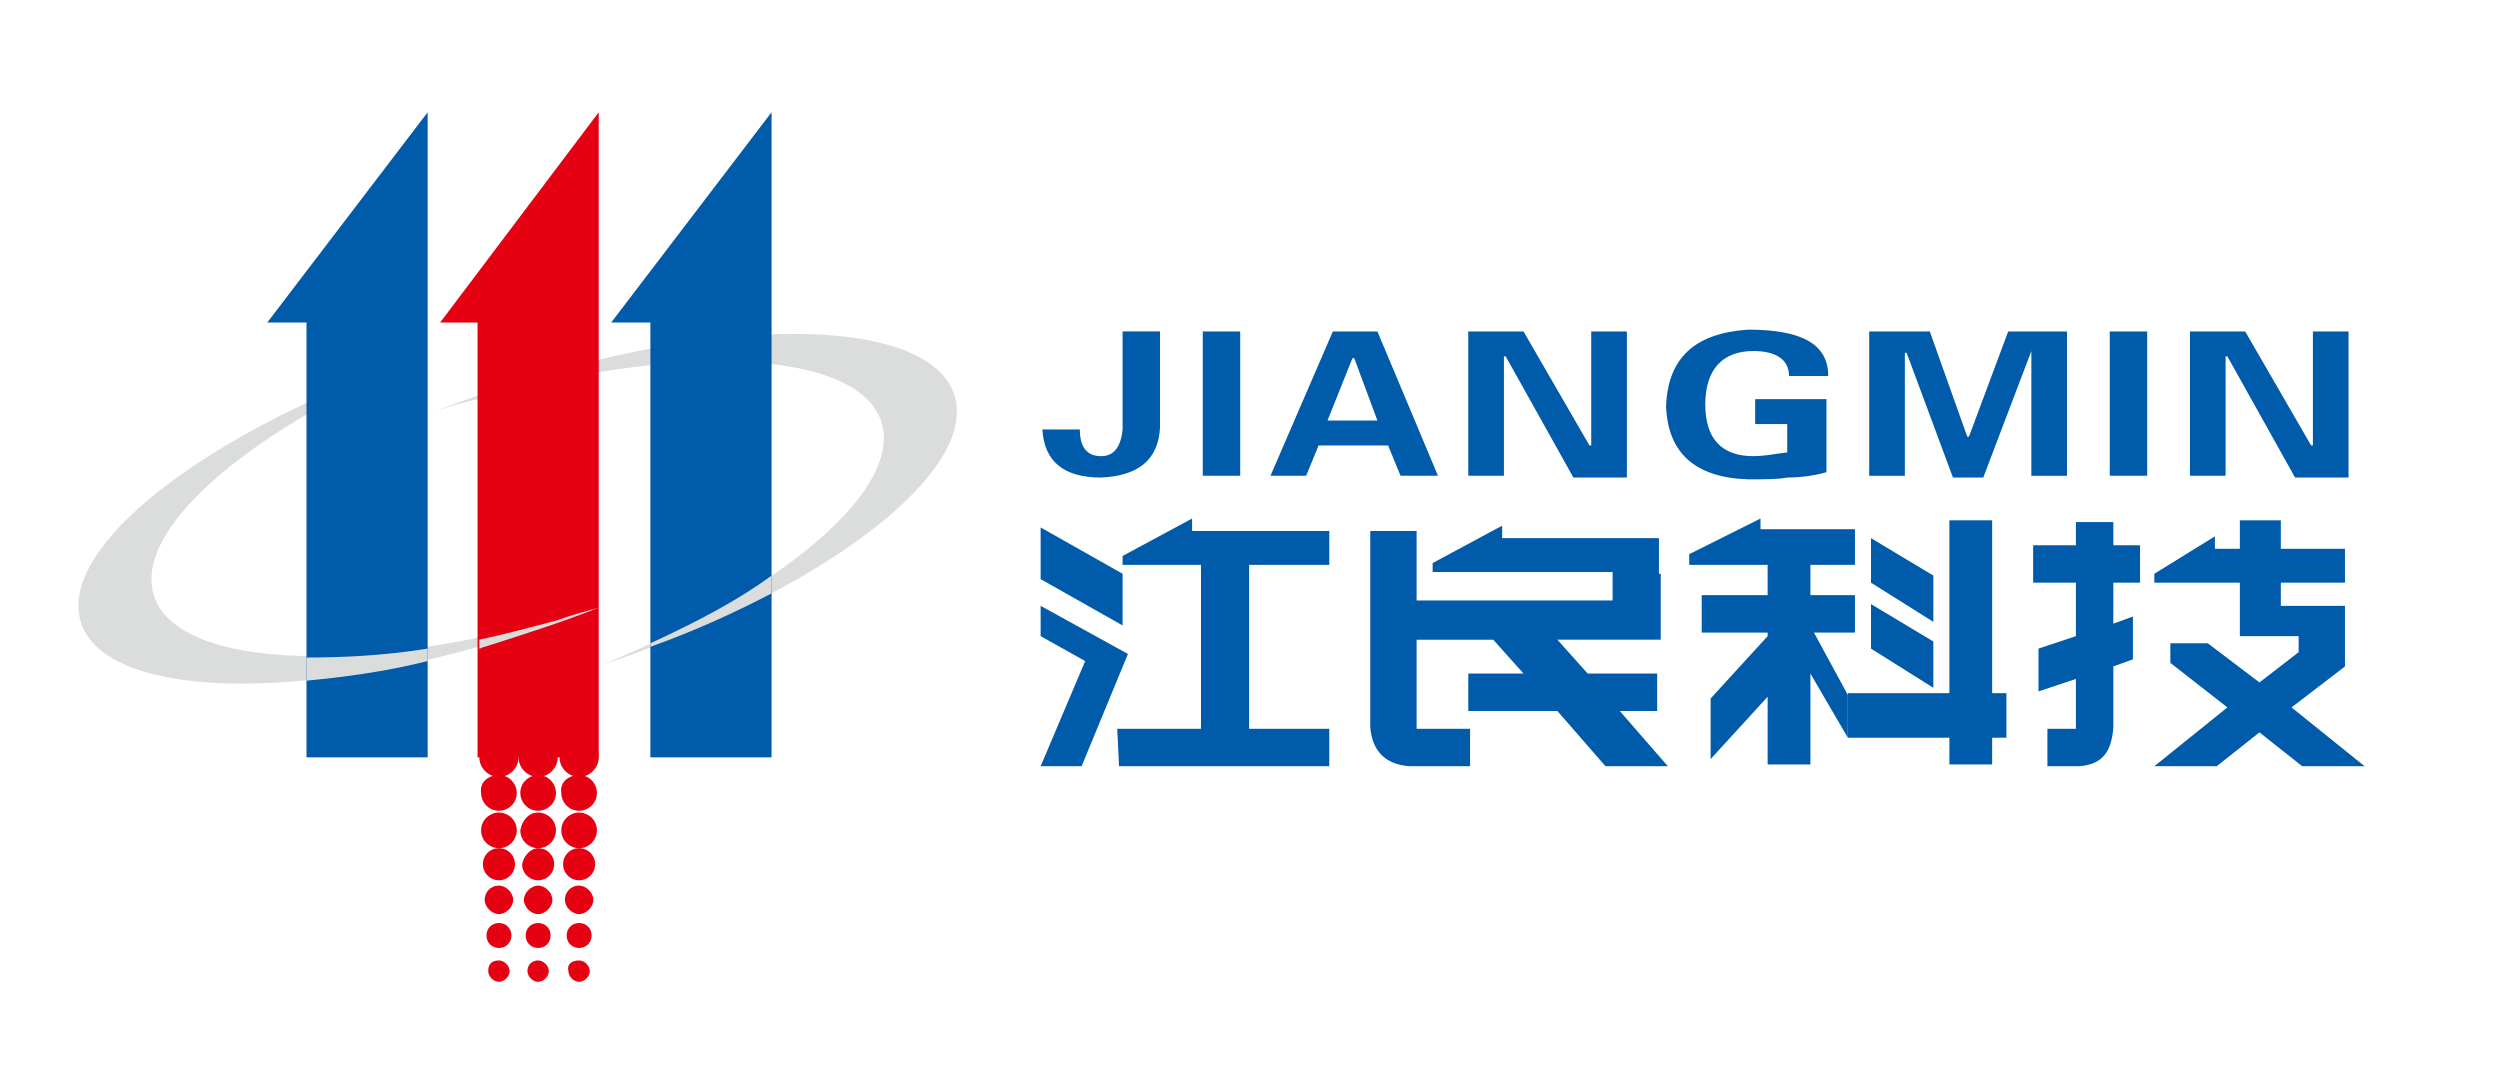 <?xml version="1.0" encoding="utf-8"?>
<!-- Generator: Adobe Illustrator 26.0.0, SVG Export Plug-In . SVG Version: 6.00 Build 0)  -->
<svg version="1.1" id="图层_1" xmlns="http://www.w3.org/2000/svg" xmlns:xlink="http://www.w3.org/1999/xlink" x="0px" y="0px"
	 viewBox="0 0 140.3 60" style="enable-background:new 0 0 140.3 60;" xml:space="preserve">
<style type="text/css">
	.st0{fill-rule:evenodd;clip-rule:evenodd;fill:#DBDCDC;}
	.st1{fill-rule:evenodd;clip-rule:evenodd;fill:#005BAB;}
	.st2{fill-rule:evenodd;clip-rule:evenodd;fill:#E50012;}
</style>
<g>
	<g>
		<path class="st0" d="M34.2,33.8c-2.2,0.9-4.6,1.7-7,2.4c-12.6,3.6-22.8,2.6-22.8-2.2c0-4.4,8.7-10.5,19.9-14.2
			c-9.1,3.7-15.8,8.9-15.8,12.7c0,4.8,10.3,5.7,22.8,2.2C32.3,34.5,33.3,34.2,34.2,33.8L34.2,33.8z"/>
		<polygon class="st1" points="24,6.3 24,42.5 17.2,42.5 17.2,18.1 15,18.1 24,6.3 		"/>
		<path class="st0" d="M23.9,23.3c2.2-0.9,4.6-1.7,7-2.4c12.6-3.6,22.8-2.6,22.8,2.2c0,4.4-8.7,10.5-19.9,14.2
			c9.1-3.7,15.8-8.9,15.8-12.7c0-4.8-10.3-5.7-22.8-2.2C25.9,22.6,24.9,22.9,23.9,23.3L23.9,23.3z"/>
		<path class="st2" d="M28,41.4c0.6,0,1.1,0.5,1.1,1.1c0,0.6-0.5,1.1-1.1,1.1c-0.6,0-1.1-0.5-1.1-1.1C26.9,41.9,27.4,41.4,28,41.4
			L28,41.4z"/>
		<path class="st2" d="M28,43.5c0.6,0,1,0.5,1,1c0,0.6-0.5,1-1,1c-0.6,0-1-0.5-1-1C26.9,43.9,27.4,43.5,28,43.5L28,43.5z"/>
		<path class="st2" d="M28,45.6c0.5,0,1,0.4,1,1c0,0.5-0.4,1-1,1c-0.5,0-1-0.4-1-1C27,46,27.5,45.6,28,45.6L28,45.6z"/>
		<path class="st2" d="M28,47.6c0.5,0,0.9,0.4,0.9,0.9c0,0.5-0.4,0.9-0.9,0.9c-0.5,0-0.9-0.4-0.9-0.9C27.1,48,27.5,47.6,28,47.6
			L28,47.6z"/>
		<path class="st2" d="M28,49.7c0.4,0,0.8,0.4,0.8,0.8c0,0.4-0.4,0.8-0.8,0.8c-0.4,0-0.8-0.4-0.8-0.8C27.2,50.1,27.5,49.7,28,49.7
			L28,49.7z"/>
		<path class="st2" d="M28,51.8c0.4,0,0.7,0.3,0.7,0.7c0,0.4-0.3,0.7-0.7,0.7c-0.4,0-0.7-0.3-0.7-0.7C27.3,52.1,27.6,51.8,28,51.8
			L28,51.8z"/>
		<path class="st2" d="M28,53.9c0.3,0,0.6,0.3,0.6,0.6c0,0.3-0.3,0.6-0.6,0.6c-0.3,0-0.6-0.3-0.6-0.6C27.4,54.1,27.6,53.9,28,53.9
			L28,53.9z"/>
		<path class="st2" d="M30.2,41.4c0.6,0,1.1,0.5,1.1,1.1c0,0.6-0.5,1.1-1.1,1.1c-0.6,0-1.1-0.5-1.1-1.1
			C29.1,41.9,29.6,41.4,30.2,41.4L30.2,41.4z"/>
		<path class="st2" d="M30.2,43.5c0.6,0,1,0.5,1,1c0,0.6-0.5,1-1,1c-0.6,0-1-0.5-1-1C29.2,43.9,29.7,43.5,30.2,43.5L30.2,43.5z"/>
		<path class="st2" d="M30.2,45.6c0.5,0,1,0.4,1,1c0,0.5-0.4,1-1,1c-0.5,0-1-0.4-1-1C29.3,46,29.7,45.6,30.2,45.6L30.2,45.6z"/>
		<path class="st2" d="M30.2,47.6c0.5,0,0.9,0.4,0.9,0.9c0,0.5-0.4,0.9-0.9,0.9c-0.5,0-0.9-0.4-0.9-0.9C29.4,48,29.8,47.6,30.2,47.6
			L30.2,47.6z"/>
		<path class="st2" d="M30.2,49.7c0.4,0,0.8,0.4,0.8,0.8c0,0.4-0.4,0.8-0.8,0.8c-0.4,0-0.8-0.4-0.8-0.8
			C29.4,50.1,29.8,49.7,30.2,49.7L30.2,49.7z"/>
		<path class="st2" d="M30.2,51.8c0.4,0,0.7,0.3,0.7,0.7c0,0.4-0.3,0.7-0.7,0.7c-0.4,0-0.7-0.3-0.7-0.7
			C29.5,52.1,29.8,51.8,30.2,51.8L30.2,51.8z"/>
		<path class="st2" d="M30.2,53.9c0.3,0,0.6,0.3,0.6,0.6c0,0.3-0.3,0.6-0.6,0.6c-0.3,0-0.6-0.3-0.6-0.6
			C29.6,54.1,29.9,53.9,30.2,53.9L30.2,53.9z"/>
		<path class="st2" d="M32.5,41.4c0.6,0,1.1,0.5,1.1,1.1c0,0.6-0.5,1.1-1.1,1.1c-0.6,0-1.1-0.5-1.1-1.1
			C31.4,41.9,31.9,41.4,32.5,41.4L32.5,41.4z"/>
		<path class="st2" d="M32.5,43.5c0.6,0,1,0.5,1,1c0,0.6-0.5,1-1,1c-0.6,0-1-0.5-1-1C31.4,43.9,31.9,43.5,32.5,43.5L32.5,43.5z"/>
		<path class="st2" d="M32.5,45.6c0.5,0,1,0.4,1,1c0,0.5-0.4,1-1,1c-0.5,0-1-0.4-1-1C31.5,46,32,45.6,32.5,45.6L32.5,45.6z"/>
		<path class="st2" d="M32.5,47.6c0.5,0,0.9,0.4,0.9,0.9c0,0.5-0.4,0.9-0.9,0.9c-0.5,0-0.9-0.4-0.9-0.9C31.6,48,32,47.6,32.5,47.6
			L32.5,47.6z"/>
		<path class="st2" d="M32.5,49.7c0.4,0,0.8,0.4,0.8,0.8c0,0.4-0.4,0.8-0.8,0.8c-0.4,0-0.8-0.4-0.8-0.8C31.7,50.1,32,49.7,32.5,49.7
			L32.5,49.7z"/>
		<path class="st2" d="M32.5,51.8c0.4,0,0.7,0.3,0.7,0.7c0,0.4-0.3,0.7-0.7,0.7c-0.4,0-0.7-0.3-0.7-0.7
			C31.8,52.1,32.1,51.8,32.5,51.8L32.5,51.8z"/>
		<path class="st2" d="M32.5,53.9c0.3,0,0.6,0.3,0.6,0.6c0,0.3-0.3,0.6-0.6,0.6c-0.3,0-0.6-0.3-0.6-0.6
			C31.8,54.1,32.1,53.9,32.5,53.9L32.5,53.9z"/>
		<polygon class="st2" points="33.6,6.3 33.6,42.5 26.8,42.5 26.8,18.1 24.7,18.1 33.6,6.3 		"/>
		<polygon class="st1" points="43.3,6.3 43.3,42.5 36.5,42.5 36.5,18.1 34.3,18.1 43.3,6.3 		"/>
		<path class="st0" d="M43.3,33.3c-2.1,1.1-4.3,2.1-6.8,3v-0.2c2.6-1.2,4.9-2.4,6.8-3.8L43.3,33.3L43.3,33.3z"/>
		<path class="st0" d="M24,37.1c-2.4,0.6-4.7,0.9-6.8,1.1v-1.3c2,0,4.3-0.1,6.8-0.5V37.1L24,37.1z"/>
		<path class="st0" d="M33.6,34.1c-2,0.8-4.2,1.5-6.4,2.2c-0.1,0-0.2,0.1-0.3,0.1v-0.5c1.4-0.3,2.9-0.7,4.4-1.1
			C32.1,34.5,32.9,34.3,33.6,34.1L33.6,34.1L33.6,34.1z"/>
	</g>
	<g>
		<polygon class="st1" points="63.3,36.7 60.7,43 58.4,43 60.9,37.1 58.4,35.7 58.4,34 63.3,36.7 		"/>
		<path class="st1" d="M93.2,32.2v3.7h-0.3h-2.3h-3.2l1.7,1.9H93v2.1h-2.1l2.7,3.1h-3.5l-2.7-3.1h-5v-2.1h3.1l-1.7-1.9h-4.3v5h3v2.1
			h-3.4c-1.4-0.1-2.1-0.9-2.2-2.2V29.8h2.6v3.9h11l0-1.6H80.4v-0.5l3.9-2.1l0,0.7h8.8V32.2L93.2,32.2z"/>
		<polygon class="st1" points="67.4,40.9 67.4,31.7 63,31.7 63,31.2 66.9,29.1 66.9,29.8 74.6,29.8 74.6,31.7 70.1,31.7 70.1,40.9 
			74.6,40.9 74.6,43 62.8,43 62.7,40.9 67.4,40.9 		"/>
		<polygon class="st1" points="101.6,37.8 101.6,42.9 99.2,42.9 99.2,39.1 96,42.6 96,39.2 99.2,35.7 99.2,35.5 95.5,35.5 
			95.5,33.4 99.2,33.4 99.2,31.7 94.8,31.7 94.8,31.1 98.8,29.1 98.8,29.7 104.1,29.7 104.1,31.1 104.1,31.7 101.6,31.7 101.6,33.4 
			104.1,33.4 104.1,35.5 101.8,35.5 103.7,39 103.7,41.4 101.6,37.8 		"/>
		<polygon class="st1" points="103.7,38.9 109.4,38.9 109.4,29.2 111.8,29.2 111.8,38.9 112.6,38.9 112.6,41.4 111.8,41.4 
			111.8,42.9 109.4,42.9 109.4,41.4 103.7,41.4 103.7,38.9 		"/>
		<polygon class="st1" points="105,30.2 108.5,32.3 108.5,34.9 105,32.7 105,30.2 		"/>
		<polygon class="st1" points="105,33.9 108.5,36 108.5,38.6 105,36.4 105,33.9 		"/>
		<path class="st1" d="M116.5,40.8v-2.7l-2.1,0.7v-2.4l2.1-0.7v-3h-2.4v-2.1h2.4v-1.3h2.1v1.3h1.5v2.1h-1.5v2.3l1.1-0.4V37l-1.1,0.4
			l0,3.4c-0.1,1.5-0.7,2.1-1.9,2.2h-0.2h-1.6v-2.1H116.5L116.5,40.8z"/>
		<polygon class="st1" points="129.2,43 126.8,41.1 124.4,43 120.9,43 125,39.7 121.8,37.2 121.8,36.1 123.9,36.1 126.8,38.3 
			129,36.6 129,35.7 125.7,35.7 125.7,34 125.7,32.7 120.9,32.7 120.9,32.2 124.3,30.1 124.3,30.8 125.7,30.8 125.7,29.2 128,29.2 
			128,30.8 128.8,30.8 131.6,30.8 131.6,32.2 131.6,32.7 128,32.7 128,34 128,34 131.6,34 131.6,34 131.6,35.7 131.6,36.1 
			131.6,36.8 131.6,37.4 128.6,39.7 132.7,43 129.2,43 		"/>
		<polygon class="st1" points="58.4,29.6 63,32.2 63,35.1 58.4,32.5 58.4,29.6 		"/>
		<path class="st1" d="M63,18.6V24c0,0,0,0.1,0,0.1c-0.1,1-0.5,1.5-1.2,1.5c-0.8,0-1.2-0.5-1.2-1.5l-2.1,0c0.1,1.8,1.2,2.7,3.3,2.7
			c2.1-0.1,3.2-1,3.3-2.8v-5.4H63L63,18.6z M69.6,18.6L69.6,18.6h-2.1v8.1h2.1V18.6L69.6,18.6z M73.3,26.7L73.3,26.7L74,25h3.9
			l0.7,1.7h2.1l-3.4-8.1h-2.5l-3.5,8.1H73.3L73.3,26.7z M74.5,23.6L74.5,23.6l1.4-3.5H76l1.3,3.5H74.5L74.5,23.6z M91.3,26.7
			L91.3,26.7v-8.1h-2v6.4l-0.1,0l-3.7-6.4h-3.1v8.1h2V20l0.1,0l3.8,6.8H91.3L91.3,26.7z M100.3,23.7L100.3,23.7v1.7
			c-0.1,0-0.1,0-0.1,0c-0.7,0.1-1.3,0.2-1.8,0.2c-1.8,0-2.7-1-2.7-2.9c0-2,1-3,2.7-3c1.3,0,2,0.5,2,1.4l2.2,0c0-1.8-1.5-2.6-4.5-2.6
			c-3,0.2-4.5,1.6-4.6,4.3c0.1,2.6,1.6,4,4.6,4.1c0.9,0,1.7,0,2.2-0.1c0.7,0,1.5-0.1,2.2-0.3v-4.1h-4v1.4H100.3L100.3,23.7z
			 M114,19.7L114,19.7L114,19.7v7h2v-8.1h-3.3l-2.2,5.9h-0.1l-2.1-5.9h-3.4v8.1h2v-6.9l0.1,0l2.6,7h1.7L114,19.7L114,19.7z
			 M120.5,18.6L120.5,18.6h-2.1v8.1h2.1V18.6L120.5,18.6z M131.8,26.7L131.8,26.7v-8.1h-2v6.4l-0.1,0l-3.7-6.4h-3.1v8.1h2V20l0.1,0
			l3.8,6.8H131.8L131.8,26.7z"/>
	</g>
</g>
</svg>
